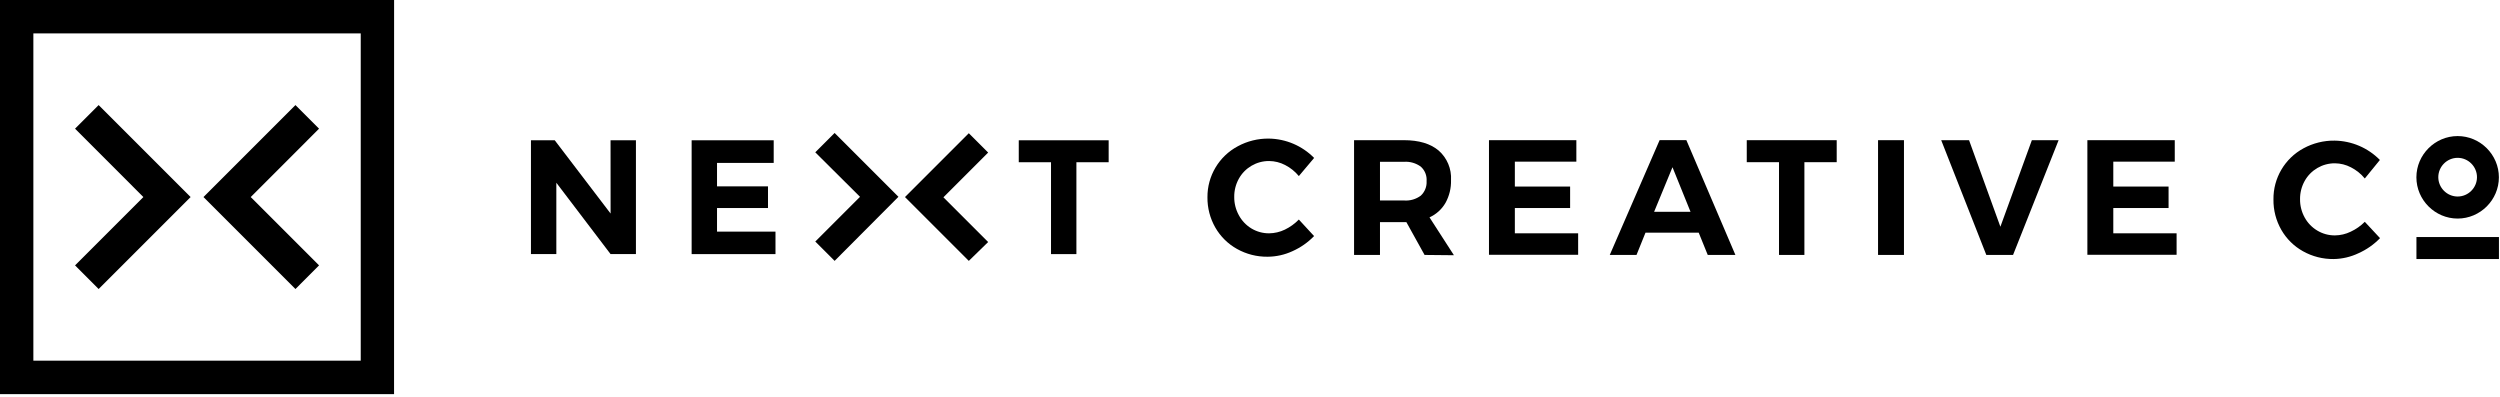 <svg width="100%" height="100%" viewBox="0 0 517 82" version="1.1" xmlns="http://www.w3.org/2000/svg" xmlns:xlink="http://www.w3.org/1999/xlink" xml:space="preserve" xmlns:serif="http://www.serif.com/" style="fill-rule:evenodd;clip-rule:evenodd;stroke-linejoin:round;stroke-miterlimit:1.414;">
  <title>Next Creative Co.</title>
  <path d="M20.4,59.77l-4.88,-4.89l14.13,-14.13l-14.13,-14.14l4.88,-4.88l19.02,19.02l-19.02,19.02Z" style="fill-rule:nonzero;"/>
  <path d="M61.1,59.77l-19.02,-19.02l19.02,-19.02l4.88,4.88l-14.13,14.14l14.13,14.13l-4.88,4.89Z" style="fill-rule:nonzero;"/>
  <path d="M81.49,81.5l-81.49,0l0,-81.5l81.5,0l-0.01,81.5Zm-74.59,-6.91l67.7,0l0,-67.68l-67.7,0l0,67.68Z" style="fill-rule:nonzero;"/>
  <path d="M126.26,29.01l5.25,0l0,23.53l-5.25,0l-11.21,-14.75l0,14.75l-5.25,0l0,-23.53l4.92,0l11.55,15.15l-0.01,-15.15Z" style="fill-rule:nonzero;"/>
  <path d="M160,29.01l0,4.68l-11.72,0l0,4.85l10.54,0l0,4.48l-10.54,0l0,4.88l12.09,0l0,4.65l-17.34,0l0,-23.54l16.97,0Z" style="fill-rule:nonzero;"/>
  <path d="M222.6,33.55l0,19l-5.25,0l0,-19l-6.67,0l0,-4.54l18.59,0l0,4.54l-6.67,0Z" style="fill-rule:nonzero;"/>
  <path d="M172.6,53.95l-4,-4l9.25,-9.25l-9.25,-9.2l4,-4l13.2,13.2l-13.2,13.25Z" style="fill-rule:nonzero;"/>
  <path d="M200.35,53.95l-13.2,-13.2l13.2,-13.2l4,4l-9.25,9.25l9.25,9.25l-4,3.9Z" style="fill-rule:nonzero;"/>
  <path d="M265.77,34.13c-1.022,-0.535 -2.156,-0.82 -3.31,-0.83c-2.599,-0.019 -5.009,1.388 -6.27,3.66c-0.638,1.149 -0.966,2.445 -0.95,3.76c-0.015,1.321 0.313,2.623 0.95,3.78c0.607,1.134 1.509,2.085 2.61,2.75c1.105,0.664 2.371,1.01 3.66,1c1.123,-0.013 2.229,-0.272 3.24,-0.76c1.082,-0.52 2.064,-1.228 2.9,-2.09l3.15,3.42c-1.273,1.316 -2.787,2.375 -4.46,3.12c-1.611,0.747 -3.364,1.139 -5.14,1.15c-2.218,0.028 -4.405,-0.527 -6.34,-1.61c-1.867,-1.039 -3.416,-2.567 -4.48,-4.42c-1.094,-1.907 -1.657,-4.072 -1.63,-6.27c-0.034,-4.4 2.387,-8.47 6.27,-10.54c1.972,-1.071 4.186,-1.619 6.43,-1.59c3.523,0.05 6.888,1.488 9.36,4l-3.16,3.75c-0.778,-0.945 -1.741,-1.72 -2.83,-2.28Z" style="fill-rule:nonzero;"/>
  <path d="M294.6,52.72l-3.76,-6.78l-5.46,0l0,6.78l-5.36,0l0,-23.73l10.31,0c3.1,0 5.497,0.717 7.19,2.15c1.745,1.534 2.687,3.791 2.55,6.11c0.047,1.64 -0.347,3.264 -1.14,4.7c-0.763,1.321 -1.92,2.371 -3.31,3l5.05,7.83l-6.07,-0.06Zm-9.22,-11.26l5,0c1.229,0.091 2.451,-0.264 3.44,-1c0.828,-0.77 1.269,-1.872 1.2,-3c0.09,-1.132 -0.354,-2.243 -1.2,-3c-0.994,-0.725 -2.212,-1.079 -3.44,-1l-5,0l0,8Z" style="fill-rule:nonzero;"/>
  <path d="M307.92,28.99l18.07,0l0,4.44l-12.72,0l0,5.15l11.43,0l0,4.44l-11.43,0l0,5.23l13.09,0l0,4.44l-18.44,0l0,-23.7Z" style="fill-rule:nonzero;"/>
  <path d="M353.16,52.72l-1.87,-4.61l-11,0l-1.86,4.61l-5.53,0l10.31,-23.74l5.53,0l10.14,23.74l-5.72,0Zm-11.09,-8.92l7.53,0l-3.73,-9.22l-3.8,9.22Z" style="fill-rule:nonzero;"/>
  <rect x="388.38" y="28.99" width="5.36" height="23.73" />
  <path d="M401.44,28.99l5.76,0l6.48,17.9l6.51,-17.9l5.53,0l-9.42,23.73l-5.53,0l-9.33,-23.73Z" style="fill-rule:nonzero;"/>
  <path d="M431.67,28.99l18.07,0l0,4.44l-12.71,0l0,5.15l11.43,0l0,4.44l-11.43,0l0,5.23l13.09,0l0,4.44l-18.45,0l0,-23.7Z" style="fill-rule:nonzero;"/>
  <path d="M486.17,34.6c-1.022,-0.535 -2.156,-0.82 -3.31,-0.83c-2.595,-0.016 -5.001,1.391 -6.26,3.66c-0.638,1.149 -0.966,2.445 -0.95,3.76c-0.015,1.321 0.313,2.623 0.95,3.78c0.613,1.12 1.514,2.056 2.61,2.71c1.105,0.664 2.371,1.01 3.66,1c1.123,-0.013 2.229,-0.272 3.24,-0.76c1.09,-0.505 2.082,-1.199 2.93,-2.05l3.15,3.38c-1.273,1.316 -2.787,2.375 -4.46,3.12c-1.604,0.763 -3.354,1.172 -5.13,1.2c-2.218,0.028 -4.405,-0.527 -6.34,-1.61c-1.867,-1.039 -3.416,-2.567 -4.48,-4.42c-1.097,-1.912 -1.66,-4.085 -1.63,-6.29c-0.059,-4.403 2.344,-8.49 6.22,-10.58c1.972,-1.071 4.186,-1.619 6.43,-1.59c3.523,0.05 6.888,1.488 9.36,4l-3.12,3.83c-0.787,-0.96 -1.764,-1.746 -2.87,-2.31Z" style="fill-rule:nonzero;"/>
  <path d="M373.15,33.54l0,19.18l-5.25,0l0,-19.18l-6.67,0l0,-4.55l18.6,0l0,4.55l-6.68,0Z" style="fill-rule:nonzero;"/>
  <path d="M508.24,32.64c2.194,0 4,1.806 4,4c0,2.194 -1.806,4 -4,4c-2.194,0 -4,-1.806 -4,-4c0,-2.194 1.806,-4 4,-4m0,-4.5c-4.679,0 -8.53,3.851 -8.53,8.53c0,4.679 3.851,8.53 8.53,8.53c4.679,0 8.53,-3.851 8.53,-8.53c0,-4.679 -3.851,-8.53 -8.53,-8.53Z" style="fill-rule:nonzero;"/>
  <rect x="499.72" y="49.02" width="17.06" height="4.55" style=""/>
</svg>
